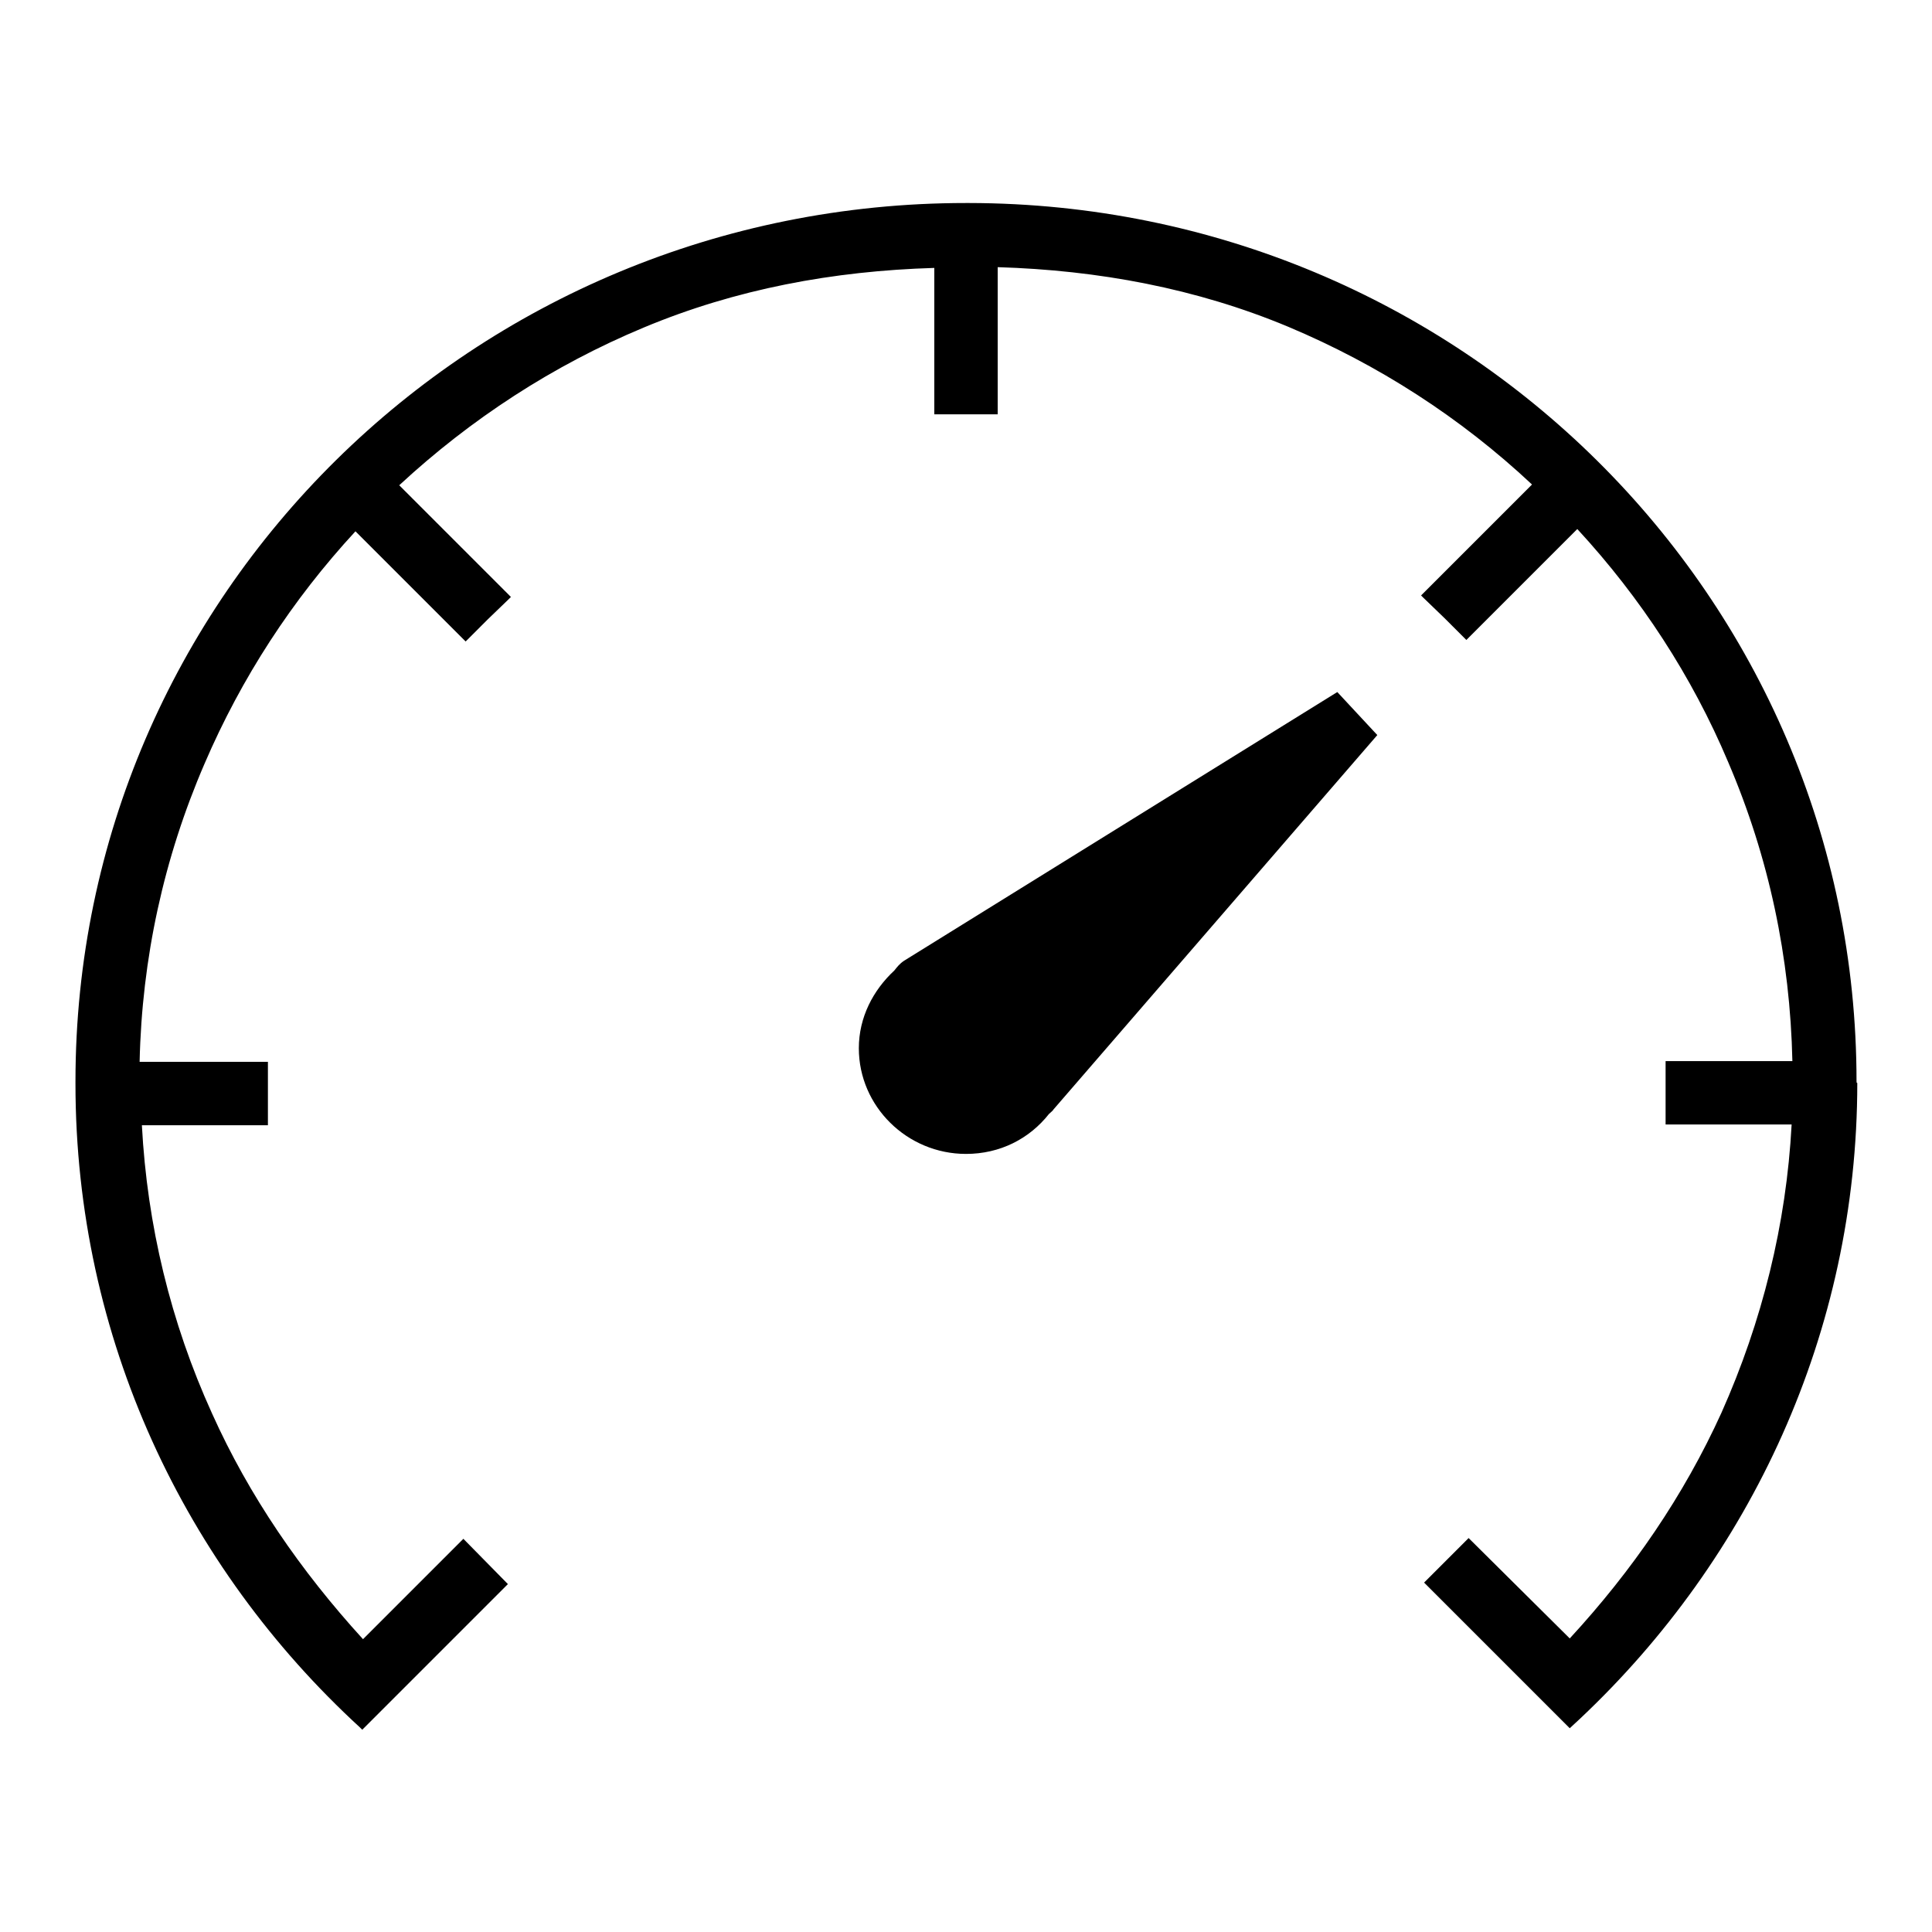 <?xml version="1.0" encoding="utf-8"?>
<!-- Svg Vector Icons : http://www.onlinewebfonts.com/icon -->
<!DOCTYPE svg PUBLIC "-//W3C//DTD SVG 1.1//EN" "http://www.w3.org/Graphics/SVG/1.1/DTD/svg11.dtd">
<svg version="1.1" xmlns="http://www.w3.org/2000/svg" xmlns:xlink="http://www.w3.org/1999/xlink" x="0px" y="0px" viewBox="0 0 256 256" enable-background="new 0 0 256 256" xml:space="preserve">
<g><g><path fill="#000000" d="M246,143.3C246,79,193.5,27,128.4,26.9c-0.1,0-0.3,0-0.4,0l0,0l0,0c-65.2,0-118,52-118,116.4c0,0,0,0.1,0,0.1c0,0,0,0.1,0,0.2c0,33.7,14.5,64,37.7,85.3l0.3,0.3l19.3-19.3l-5.9-6l-13.3,13.3c-8.3-9.1-15.1-19-20-29.9c-5.5-12.1-8.6-25-9.3-38.2h16.7v-8.4H18.5c0.3-13.7,3.2-27,8.6-39.5c4.9-11.4,11.6-21.7,20-30.8l14.6,14.6l2.9-2.9l2.8-2.7l0,0l0.3-0.3L52.9,64.3c9.5-8.8,20.4-15.9,32.4-20.9c12.2-5.1,25.1-7.5,38.5-7.9v19.4h8.4V35.4c13.3,0.4,26.3,2.8,38.5,7.9c11.9,5,22.8,12,32.3,20.9l-14.7,14.7l0.3,0.3l0,0l2.8,2.7l2.9,2.9l14.7-14.7c8.4,9.1,15.2,19.5,20,30.9c5.4,12.6,8.2,25.9,8.5,39.6h-16.8v8.4h16.7c-0.7,13.2-3.9,26.1-9.3,38.2c-5,11-11.8,20.9-20.1,29.9l-13.4-13.3l-5.9,5.9l19.3,19.3l1.4-1.3c22.5-21.2,36.7-51.1,36.7-84.2C246,143.5,246,143.4,246,143.3C246,143.4,246,143.4,246,143.3z"/><path fill="#000000" d="M119.8,127.3c-0.6,0.4-0.9,0.8-1.3,1.3c-2.8,2.6-4.7,6.2-4.7,10.3c0,7.7,6.4,14,14.2,14c4.5,0,8.4-2,11-5.3c0.2-0.2,0.5-0.4,0.6-0.6l42.9-49.6l-5.3-5.7L119.8,127.3z"/></g></g>
</svg>